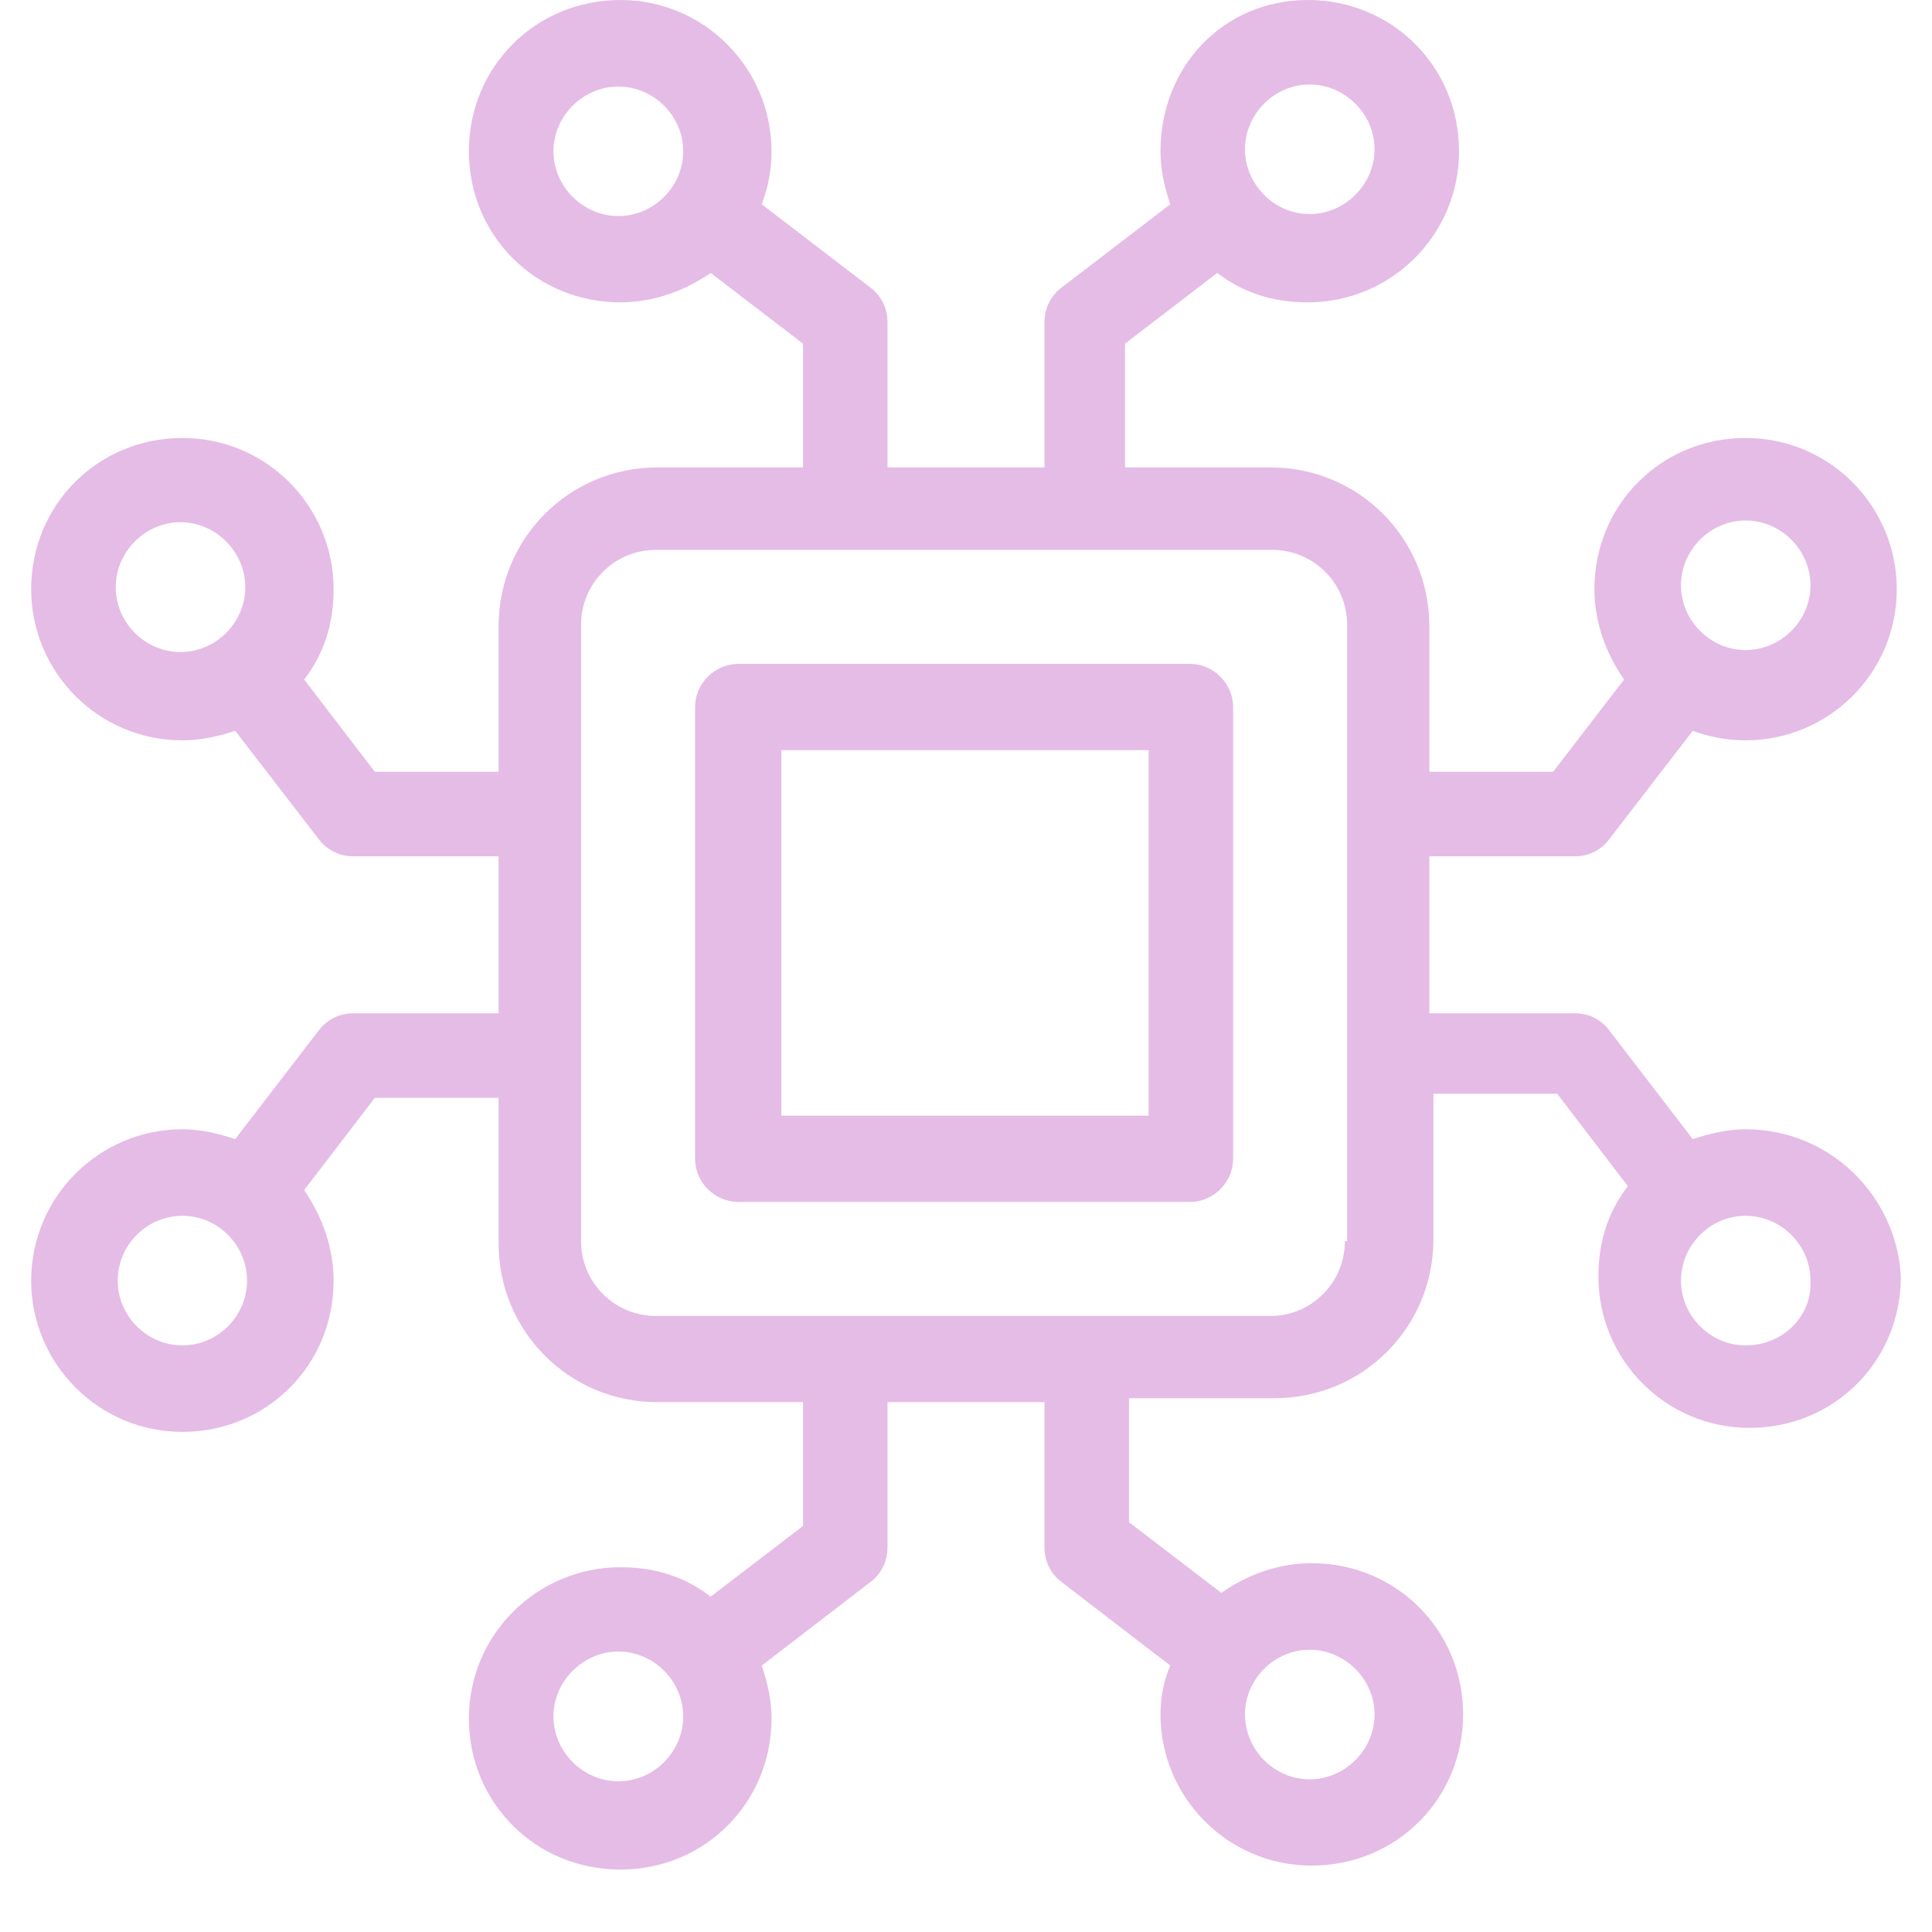 <svg xmlns="http://www.w3.org/2000/svg" xmlns:xlink="http://www.w3.org/1999/xlink" width="40" zoomAndPan="magnify" viewBox="0 0 30 30" height="40" preserveAspectRatio="xMidYMid meet" version="1.0"><defs><clipPath id="84b08bb907"><path d="M 0.484 0 L 29.516 0 L 29.516 29.031 L 0.484 29.031 Z M 0.484 0 " clip-rule="nonzero"/></clipPath></defs><g clip-path="url(#84b08bb907)"><path fill="#e5bce6" d="M 27.105 20.891 C 26.559 20.891 26.102 20.434 26.102 19.887 C 26.102 19.332 26.559 18.879 27.105 18.879 C 27.656 18.879 28.113 19.332 28.113 19.887 C 28.141 20.434 27.688 20.891 27.105 20.891 Z M 20.883 19.273 C 20.883 19.914 20.367 20.434 19.727 20.434 L 10.184 20.434 C 9.539 20.434 9.023 19.914 9.023 19.273 L 9.023 9.699 C 9.023 9.059 9.539 8.539 10.184 8.539 L 19.758 8.539 C 20.398 8.539 20.918 9.059 20.918 9.699 L 20.918 19.273 Z M 20.336 25.617 C 20.883 25.617 21.344 26.074 21.344 26.621 C 21.344 27.172 20.883 27.629 20.336 27.629 C 19.789 27.629 19.332 27.172 19.332 26.621 C 19.332 26.074 19.789 25.617 20.336 25.617 Z M 9.602 27.66 C 9.055 27.66 8.594 27.203 8.594 26.652 C 8.594 26.105 9.055 25.645 9.602 25.645 C 10.152 25.645 10.609 26.105 10.609 26.652 C 10.609 27.203 10.152 27.66 9.602 27.66 Z M 2.832 20.891 C 2.281 20.891 1.828 20.434 1.828 19.887 C 1.828 19.332 2.281 18.879 2.832 18.879 C 3.383 18.879 3.836 19.332 3.836 19.887 C 3.836 20.434 3.383 20.891 2.832 20.891 Z M 1.797 9.117 C 1.797 8.57 2.254 8.109 2.801 8.109 C 3.352 8.109 3.809 8.57 3.809 9.117 C 3.809 9.668 3.352 10.125 2.801 10.125 C 2.254 10.125 1.797 9.668 1.797 9.117 Z M 9.602 3.355 C 9.055 3.355 8.594 2.898 8.594 2.348 C 8.594 1.801 9.055 1.344 9.602 1.344 C 10.152 1.344 10.609 1.801 10.609 2.348 C 10.609 2.898 10.152 3.355 9.602 3.355 Z M 20.336 1.312 C 20.883 1.312 21.344 1.77 21.344 2.316 C 21.344 2.867 20.883 3.324 20.336 3.324 C 19.789 3.324 19.332 2.867 19.332 2.316 C 19.332 1.77 19.789 1.312 20.336 1.312 Z M 27.105 8.082 C 27.656 8.082 28.113 8.539 28.113 9.09 C 28.113 9.637 27.656 10.094 27.105 10.094 C 26.559 10.094 26.102 9.637 26.102 9.09 C 26.102 8.539 26.559 8.082 27.105 8.082 Z M 27.105 17.535 C 26.832 17.535 26.559 17.598 26.285 17.688 L 24.973 15.98 C 24.852 15.828 24.668 15.734 24.453 15.734 L 22.195 15.734 L 22.195 13.297 L 24.453 13.297 C 24.668 13.297 24.852 13.203 24.973 13.051 L 26.285 11.348 C 26.527 11.438 26.801 11.496 27.105 11.496 C 28.387 11.496 29.453 10.461 29.453 9.148 C 29.453 7.867 28.418 6.801 27.105 6.801 C 25.793 6.801 24.758 7.84 24.758 9.148 C 24.758 9.668 24.941 10.156 25.219 10.551 L 24.117 11.984 L 22.195 11.984 L 22.195 9.727 C 22.195 8.355 21.098 7.258 19.727 7.258 L 17.469 7.258 L 17.469 5.336 L 18.902 4.238 C 19.301 4.543 19.758 4.695 20.309 4.695 C 21.59 4.695 22.656 3.66 22.656 2.348 C 22.656 1.035 21.617 0 20.309 0 C 18.996 0 18.02 1.035 18.02 2.348 C 18.02 2.621 18.078 2.898 18.172 3.172 L 16.465 4.48 C 16.312 4.605 16.219 4.789 16.219 5.004 L 16.219 7.258 L 13.781 7.258 L 13.781 5.004 C 13.781 4.789 13.688 4.605 13.535 4.48 L 11.828 3.172 C 11.922 2.93 11.98 2.652 11.98 2.348 C 11.98 1.066 10.941 0 9.633 0 C 8.32 0 7.281 1.035 7.281 2.348 C 7.281 3.66 8.32 4.695 9.633 4.695 C 10.152 4.695 10.641 4.512 11.035 4.238 L 12.469 5.336 L 12.469 7.258 L 10.211 7.258 C 8.84 7.258 7.742 8.355 7.742 9.727 L 7.742 11.984 L 5.82 11.984 L 4.723 10.551 C 5.027 10.156 5.18 9.699 5.18 9.148 C 5.18 7.867 4.145 6.801 2.832 6.801 C 1.52 6.801 0.484 7.84 0.484 9.148 C 0.484 10.43 1.52 11.496 2.832 11.496 C 3.109 11.496 3.383 11.438 3.652 11.348 L 4.965 13.051 C 5.09 13.203 5.273 13.297 5.488 13.297 L 7.742 13.297 L 7.742 15.734 L 5.488 15.734 C 5.273 15.734 5.09 15.828 4.965 15.98 L 3.652 17.688 C 3.383 17.598 3.109 17.535 2.832 17.535 C 1.551 17.535 0.484 18.574 0.484 19.887 C 0.484 21.164 1.52 22.234 2.832 22.234 C 4.145 22.234 5.18 21.195 5.18 19.887 C 5.18 19.363 4.996 18.879 4.723 18.48 L 5.82 17.047 L 7.742 17.047 L 7.742 19.305 C 7.742 20.676 8.84 21.773 10.211 21.773 L 12.469 21.773 L 12.469 23.695 L 11.035 24.793 C 10.641 24.488 10.184 24.336 9.633 24.336 C 8.352 24.336 7.281 25.371 7.281 26.684 C 7.281 27.996 8.32 29.031 9.633 29.031 C 10.941 29.031 11.98 27.996 11.98 26.684 C 11.98 26.41 11.922 26.137 11.828 25.863 L 13.535 24.551 C 13.688 24.426 13.781 24.242 13.781 24.031 L 13.781 21.773 L 16.219 21.773 L 16.219 24.031 C 16.219 24.242 16.312 24.426 16.465 24.551 L 18.172 25.863 C 18.078 26.074 18.02 26.348 18.02 26.621 C 18.02 27.902 19.059 28.969 20.367 28.969 C 21.68 28.969 22.719 27.934 22.719 26.621 C 22.719 25.312 21.68 24.273 20.367 24.273 C 19.848 24.273 19.359 24.457 18.965 24.734 L 17.531 23.637 L 17.531 21.711 L 19.789 21.711 C 21.16 21.711 22.258 20.613 22.258 19.242 L 22.258 16.984 L 24.18 16.984 L 25.277 18.418 C 24.973 18.816 24.82 19.273 24.82 19.824 C 24.82 21.105 25.855 22.172 27.168 22.172 C 28.48 22.172 29.516 21.137 29.516 19.824 C 29.453 18.574 28.418 17.535 27.105 17.535 " fill-opacity="1" fill-rule="nonzero"/></g><path fill="#e5bce6" d="M 17.809 17.324 L 12.133 17.324 L 12.133 11.648 L 17.836 11.648 L 17.836 17.324 Z M 18.477 10.309 L 11.465 10.309 C 11.098 10.309 10.793 10.613 10.793 10.98 L 10.793 17.992 C 10.793 18.359 11.098 18.664 11.465 18.664 L 18.477 18.664 C 18.844 18.664 19.148 18.359 19.148 17.992 L 19.148 10.98 C 19.148 10.613 18.844 10.309 18.477 10.309 " fill-opacity="1" fill-rule="nonzero"/></svg>